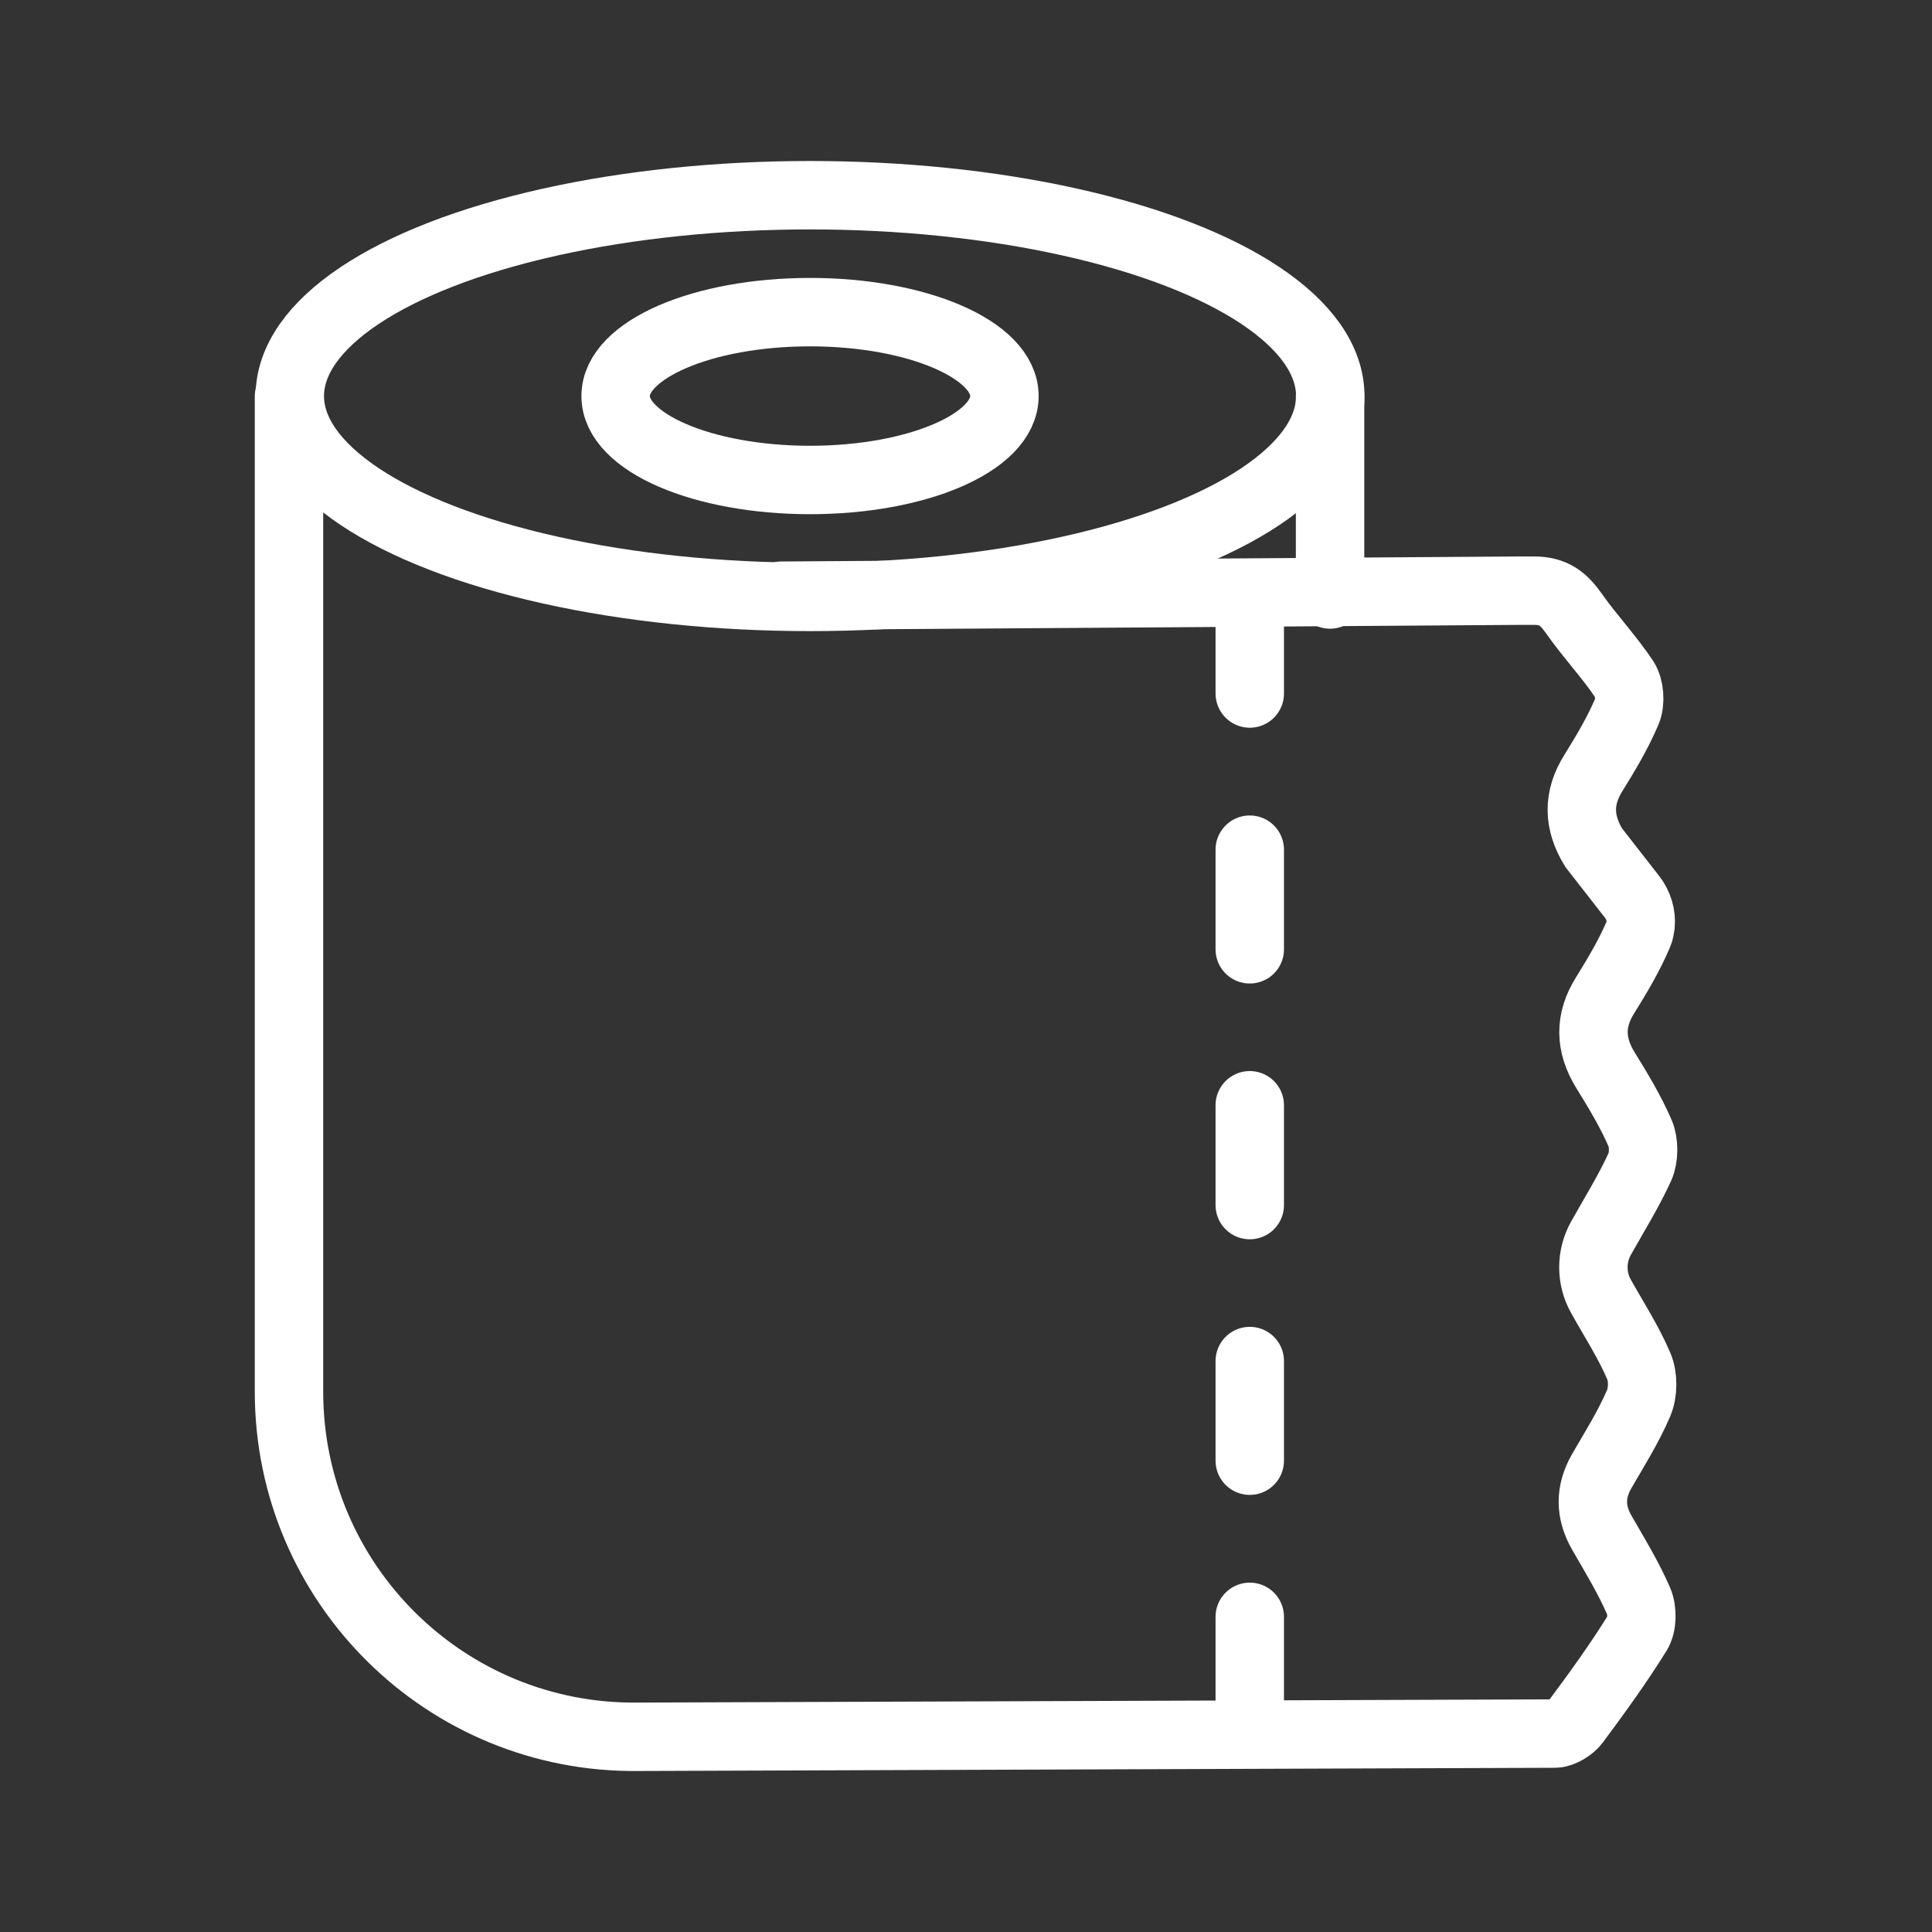 <?xml version="1.0" encoding="utf-8"?>
<!-- Generator: Adobe Illustrator 26.0.0, SVG Export Plug-In . SVG Version: 6.00 Build 0)  -->
<svg version="1.1" id="图层_1" xmlns="http://www.w3.org/2000/svg" xmlns:xlink="http://www.w3.org/1999/xlink" x="0px" y="0px"
	 viewBox="0 0 960 960" style="enable-background:new 0 0 960 960;" xml:space="preserve">
<rect x="0" y="0" width="960" height="960" fill="#333333" stroke="none"/>
<style type="text/css">
	.st0{fill:none;}
	.st1{fill:none;stroke:#FFFFFF;stroke-width:34;stroke-linecap:round;stroke-miterlimit:10;}
</style>
<rect class="st0" width="960" height="960"/>
<g>
	<ellipse class="st1" cx="402.5" cy="196.8" rx="258.5" ry="99.8"/>
	<ellipse class="st1" cx="402.5" cy="196.8" rx="96.6" ry="41.7"/>
	<path class="st1" d="M388.4,296l367.4-2.5h6.3c10.1,0,14.9,4.1,20.3,11.8c7.8,11.1,17.3,21.1,24.8,32.4c2.6,4,3.1,11.3,1.2,15.8
		c-4.5,10.6-10.5,20.7-16.6,30.5c-7.9,12.6-7.6,24.6,0.1,37.2l19.1,24.5c3.1,4,4.7,9,4.2,14.1c-0.2,1.5-0.5,3-1,4.2
		c-4.5,10.6-10.5,20.7-16.6,30.5c-7.9,12.6-7.6,24.6,0.1,37.2c6.3,10.2,12.6,20.6,17.3,31.5c2,4.6,1.9,12-0.1,16.5
		c-5.6,12.3-12.8,23.8-19.4,35.6c-5,9-5,19.9,0,28.8c6.4,11.5,13.7,22.7,18.8,34.7c2.3,5.3,2.2,13.2-0.1,18.5
		c-5,11.7-11.9,22.6-18.3,33.7c-5.9,10.3-5.9,20.3,0.1,30.7c6.4,11.1,13.1,22.1,18.2,33.8c2,4.5,1.9,11.9-0.6,15.9
		c-9.5,15.3-20.1,29.9-30.8,44.3c-2,2.7-6.7,5.6-9.9,5.7l0,0L317,863c-95.5,1.1-173.4-76-173.4-171.5V197"/>
	<line class="st1" x1="660.9" y1="197" x2="660.9" y2="295.4"/>
	<g>
		<line class="st1" x1="621" y1="295.1" x2="621" y2="344.6"/>
		<line class="st1" x1="621" y1="422.2" x2="621" y2="471.7"/>
		<line class="st1" x1="621" y1="549.2" x2="621" y2="598.8"/>
		<line class="st1" x1="621" y1="676.3" x2="621" y2="725.8"/>
		<line class="st1" x1="621" y1="803.4" x2="621" y2="852.9"/>
	</g>
</g>
</svg>
